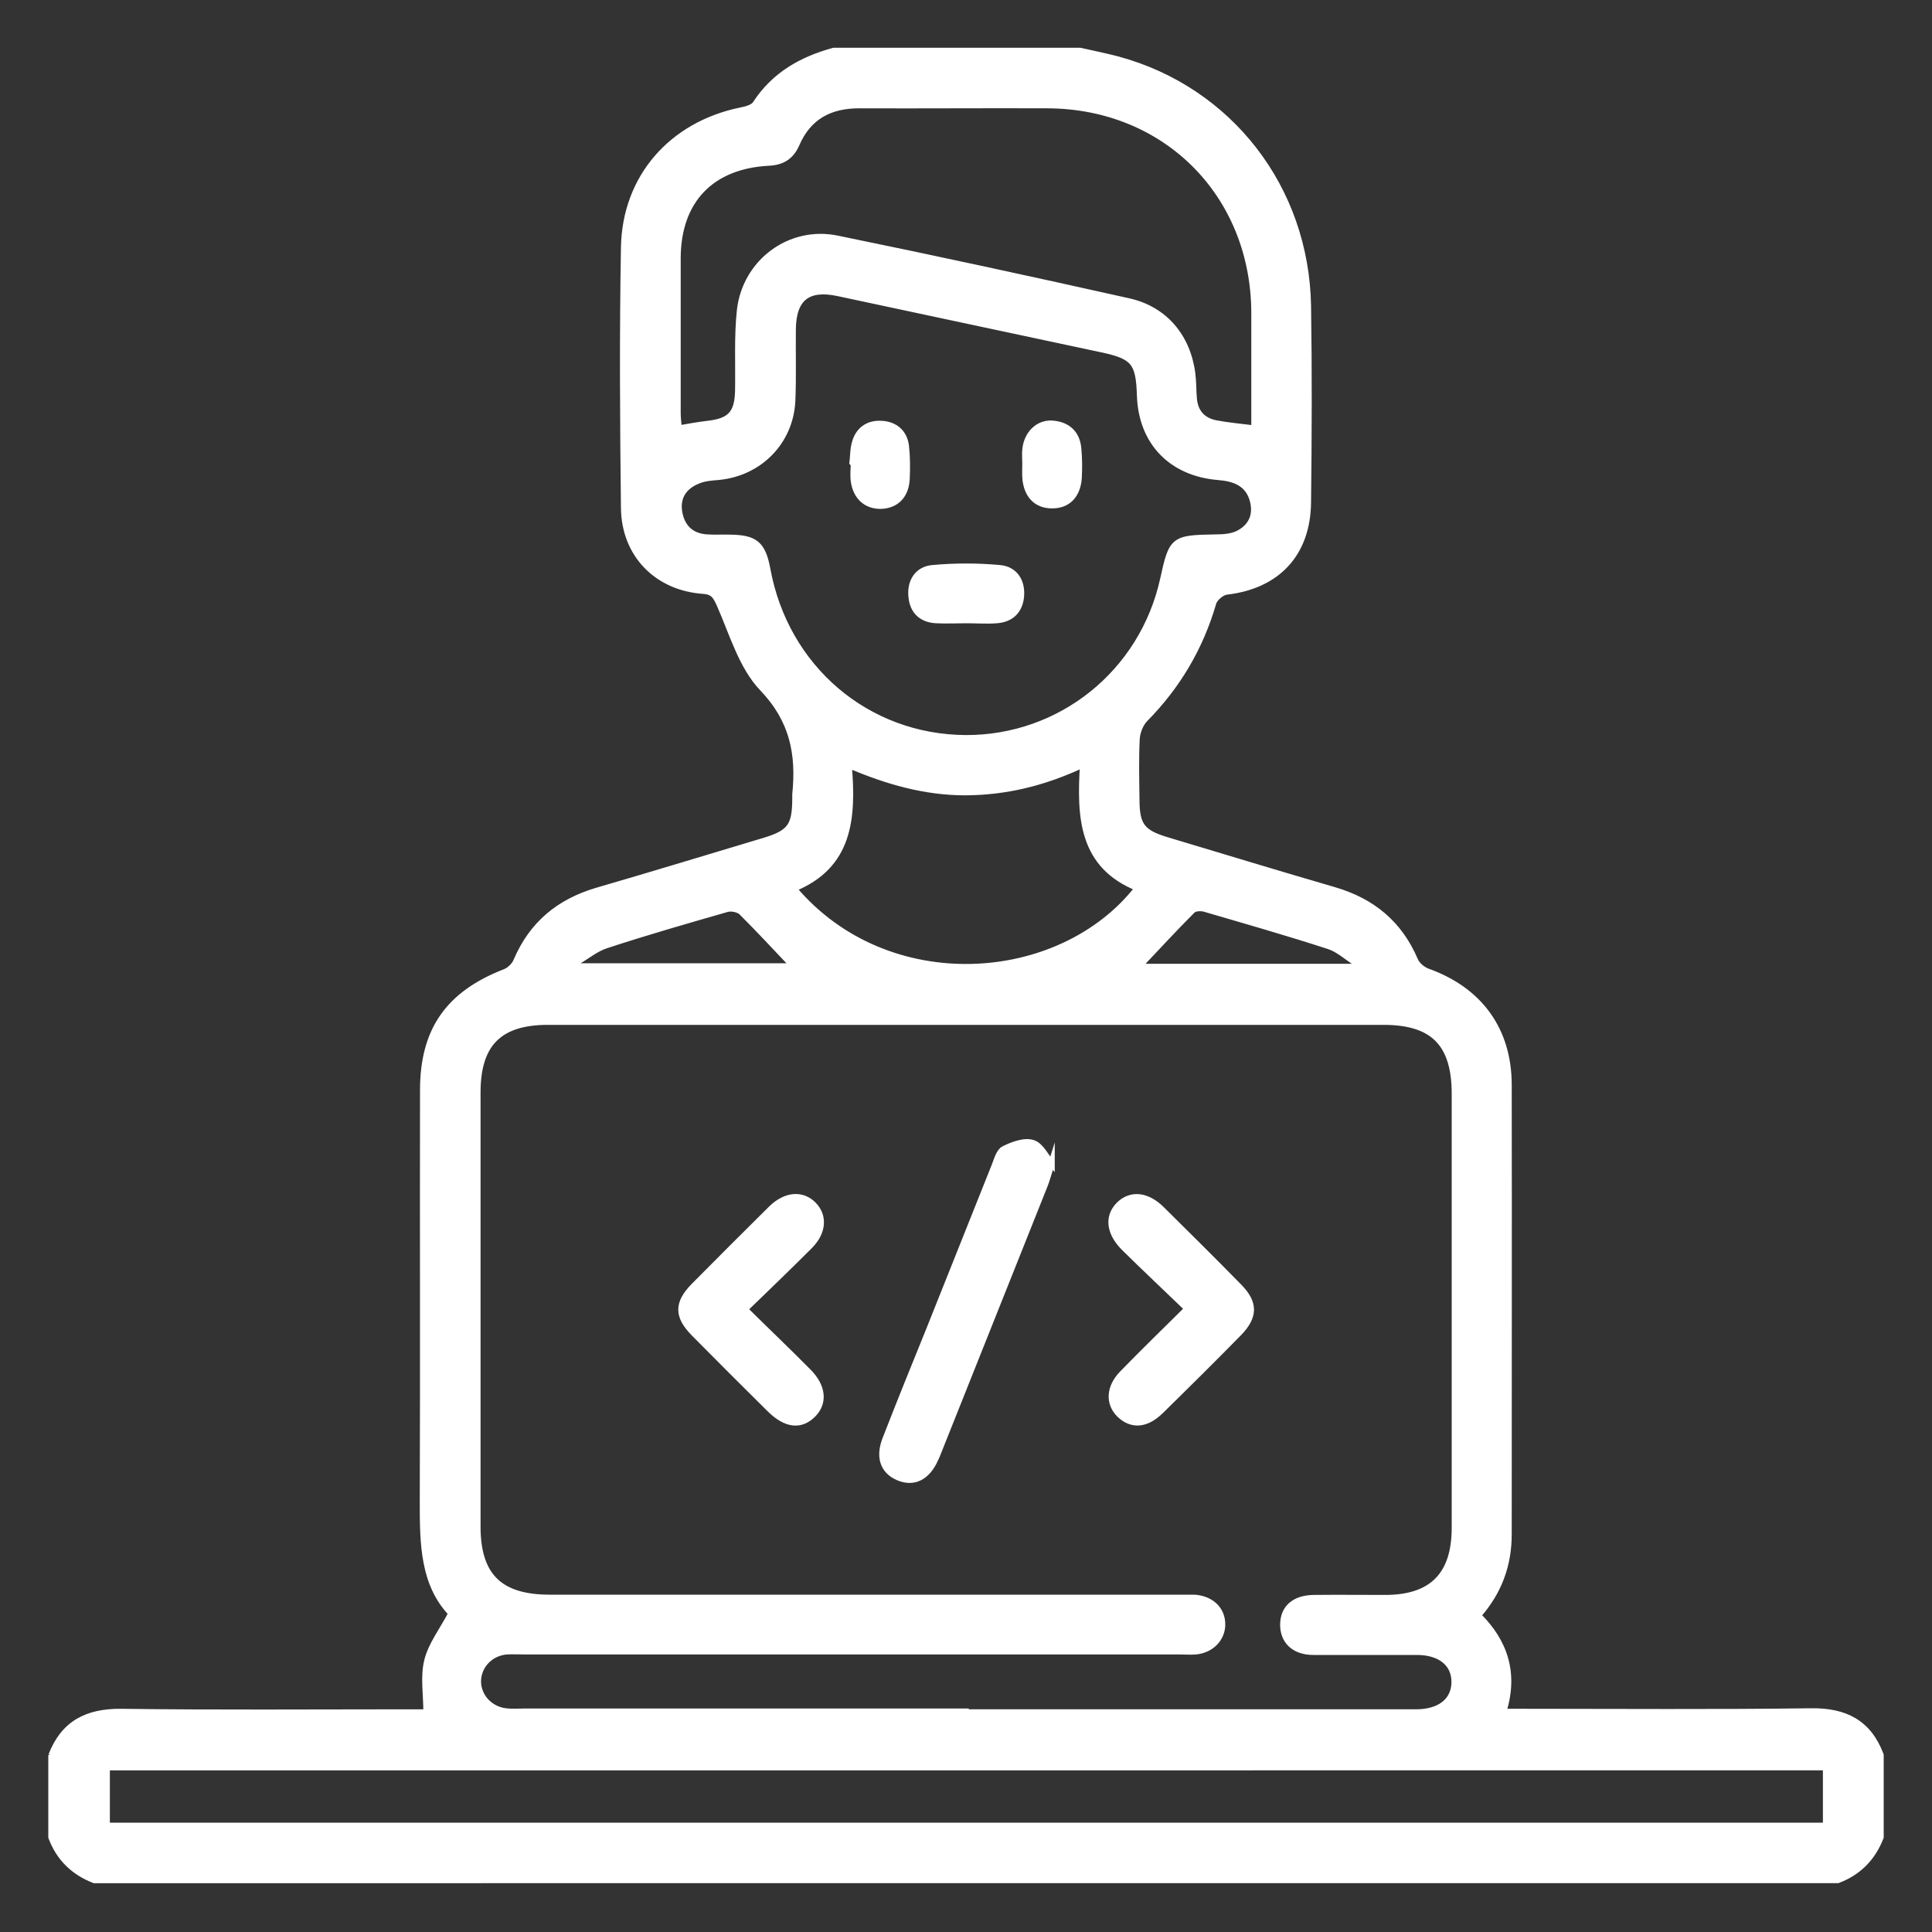 <?xml version="1.0" encoding="UTF-8"?>
<svg id="Layer_1" data-name="Layer 1" xmlns="http://www.w3.org/2000/svg" viewBox="0 0 75 75">
  <rect x="0" y="0" width="75" height="75" fill="#333333" stroke="none"/>
  <defs>
    <style>
      .cls-1 {
        fill: #ffffff;
        stroke: #fff;
        stroke-miterlimit: 10;
        stroke-width: .25px;
      }
    </style>
  </defs>
  <path class="cls-1" d="m2,68.15c.48-1.24,1.38-1.7,2.7-1.69,3.7.05,7.39.02,11.09.02h.77c0-.7-.12-1.38.03-2,.15-.62.58-1.17.94-1.85-1.09-1.14-1.11-2.7-1.11-4.3.02-5.34,0-10.68.01-16.01,0-2.33.99-3.73,3.18-4.58.18-.07.38-.26.45-.45.61-1.42,1.66-2.28,3.13-2.71,2.17-.63,4.33-1.29,6.5-1.94.98-.3,1.18-.57,1.19-1.59,0-.07,0-.14,0-.21.16-1.56-.09-2.89-1.28-4.13-.8-.84-1.16-2.12-1.65-3.23-.15-.33-.24-.52-.64-.55-1.79-.12-3.06-1.4-3.08-3.21-.04-3.37-.06-6.75,0-10.12.05-2.72,1.86-4.75,4.51-5.3.21-.04.5-.11.6-.27.72-1.11,1.78-1.71,3.02-2.05,3.19,0,6.38,0,9.57,0,.49.11.99.21,1.48.34,4.32,1.18,7.28,4.99,7.36,9.55.04,2.54.03,5.08,0,7.63-.02,1.99-1.19,3.23-3.15,3.46-.2.02-.48.26-.53.45-.5,1.72-1.38,3.21-2.64,4.49-.19.19-.31.51-.33.77-.04.78-.02,1.57-.01,2.36,0,1.02.22,1.3,1.18,1.59,2.17.65,4.33,1.31,6.5,1.94,1.47.43,2.52,1.29,3.13,2.71.08.2.31.39.52.46,1.99.72,3.11,2.25,3.12,4.36.01,5.82,0,11.65,0,17.47,0,1.18-.37,2.22-1.19,3.15,1.04,1.03,1.45,2.24.98,3.75h.79c3.72,0,7.44.03,11.16-.02,1.32-.02,2.23.44,2.7,1.69v3.19c-.31.8-.86,1.36-1.66,1.66H3.66c-.8-.31-1.36-.86-1.66-1.66v-3.19Zm35.43-1.67c5.85,0,11.69,0,17.54,0,.93,0,1.49-.45,1.5-1.17.01-.73-.55-1.19-1.47-1.19-1.34,0-2.68,0-4.02,0-.75,0-1.18-.44-1.16-1.09.02-.61.44-.98,1.18-.99.92-.01,1.85,0,2.77,0,1.82,0,2.71-.89,2.71-2.73,0-5.62,0-11.23,0-16.85,0-1.95-.84-2.8-2.77-2.8-10.81,0-21.63,0-32.44,0-1.89,0-2.74.85-2.74,2.75,0,5.62,0,11.23,0,16.85,0,1.92.86,2.77,2.81,2.77,8.13,0,16.27,0,24.4,0,.21,0,.42,0,.62,0,.65.04,1.08.45,1.08,1.03,0,.54-.42.98-1.01,1.04-.23.02-.46,0-.69,0-8.46,0-16.92,0-25.37,0-.23,0-.46-.01-.69,0-.63.05-1.09.52-1.13,1.11-.03.61.43,1.15,1.08,1.23.23.03.46.01.69.01,5.71,0,11.42,0,17.12,0Zm.04-37.82c3.71.02,6.89-2.54,7.69-6.17.34-1.56.39-1.59,2.02-1.62.29,0,.62-.02.87-.14.51-.25.74-.7.6-1.27-.17-.7-.72-.9-1.36-.95-1.81-.15-2.97-1.35-3.03-3.15-.04-1.31-.24-1.54-1.51-1.81-3.41-.73-6.82-1.45-10.22-2.18-1.18-.25-1.75.2-1.76,1.43-.01.92.02,1.85-.02,2.77-.08,1.59-1.29,2.8-2.88,2.94-.25.02-.51.04-.74.13-.56.21-.87.63-.77,1.24.1.59.46.95,1.08.99.3.02.6,0,.9.01.97.01,1.26.25,1.44,1.21.7,3.85,3.87,6.55,7.71,6.57Zm33.42,39.94H4.14v2.28h66.75v-2.28Zm-22.19-51.98c0-1.52,0-3.01,0-4.51-.03-4.59-3.45-8.01-8.03-8.03-2.43-.01-4.85.01-7.28,0-1.16-.01-2.01.43-2.48,1.52-.21.48-.56.69-1.08.71-2.23.12-3.52,1.47-3.53,3.7,0,2.01,0,4.02,0,6.03,0,.2.03.39.04.6.42-.07.78-.14,1.14-.18.87-.1,1.16-.4,1.18-1.29.02-1.04-.04-2.09.07-3.12.21-1.87,1.94-3.16,3.77-2.78,3.77.77,7.54,1.59,11.3,2.43,1.41.31,2.3,1.38,2.48,2.82.04.32.03.65.06.97.05.53.35.85.86.95.47.09.95.13,1.5.2Zm-6.65,13.05c-1.56.73-3.02,1.07-4.57,1.08-1.56,0-3.02-.41-4.54-1.06.18,2.09.03,3.92-2.14,4.8,3.62,4.31,10.38,3.84,13.38-.02-2.18-.87-2.26-2.74-2.13-4.8Zm10.51,7.86c.03-.05.05-.11.08-.16-.35-.22-.68-.53-1.06-.65-1.6-.52-3.21-.98-4.82-1.45-.14-.04-.39-.03-.48.07-.71.71-1.39,1.45-2.1,2.2h8.38Zm-30.19-.19c.03.06.07.12.1.18h8.35c-.69-.73-1.34-1.43-2.02-2.11-.12-.12-.41-.18-.58-.13-1.57.45-3.14.9-4.69,1.41-.41.13-.77.44-1.16.66Z"/>
  <path class="cls-1" d="m40.82,45.16c-.12.38-.18.61-.26.82-1.4,3.51-2.8,7.02-4.2,10.53-.02.04-.04.08-.06.13-.31.7-.83.96-1.42.71-.59-.25-.78-.79-.49-1.51.56-1.44,1.14-2.87,1.72-4.3.84-2.1,1.67-4.19,2.51-6.29.09-.23.18-.56.36-.64.34-.17.8-.34,1.12-.23.31.1.51.55.72.79Z"/>
  <path class="cls-1" d="m28.91,50.83c.88.87,1.68,1.63,2.46,2.42.57.57.63,1.19.2,1.64-.48.49-1.05.43-1.68-.19-.98-.97-1.96-1.95-2.94-2.94-.66-.67-.66-1.17,0-1.84.99-1,1.99-2,2.99-2.99.56-.55,1.2-.6,1.64-.15.42.44.37,1.06-.16,1.59-.8.8-1.61,1.58-2.51,2.45Z"/>
  <path class="cls-1" d="m46.09,50.79c-.84-.81-1.65-1.57-2.43-2.34-.6-.59-.67-1.23-.2-1.69.45-.43,1.07-.37,1.64.2,1,.99,2,1.98,2.99,2.99.62.63.62,1.15,0,1.79-1,1.02-2.02,2.03-3.04,3.03-.56.55-1.12.58-1.58.14-.44-.43-.41-1.06.11-1.59.8-.82,1.62-1.62,2.53-2.52Z"/>
  <path class="cls-1" d="m37.51,24.07c-.39,0-.78.02-1.17,0-.56-.03-.9-.35-.95-.91-.06-.59.24-1.05.81-1.1.87-.08,1.75-.08,2.61,0,.57.05.87.5.82,1.09-.05.55-.38.88-.94.92-.39.03-.78,0-1.17,0Z"/>
  <path class="cls-1" d="m33.1,17.96c.03-.25.02-.51.09-.75.13-.51.51-.78,1.02-.75.5.02.88.31.95.84.05.43.05.87.03,1.31-.04.64-.42,1-.99,1.02-.57.01-.97-.35-1.05-.97-.03-.23,0-.46,0-.69h-.04Z"/>
  <path class="cls-1" d="m39.81,18c0-.18-.02-.37,0-.55.06-.6.49-1.03,1.03-1,.58.04.95.36,1.01.94.04.39.04.78.02,1.17-.05.68-.44,1.06-1.04,1.05-.59,0-.97-.39-1.02-1.07-.01-.18,0-.37,0-.55,0,0,0,0,0,0Z"/>
</svg>